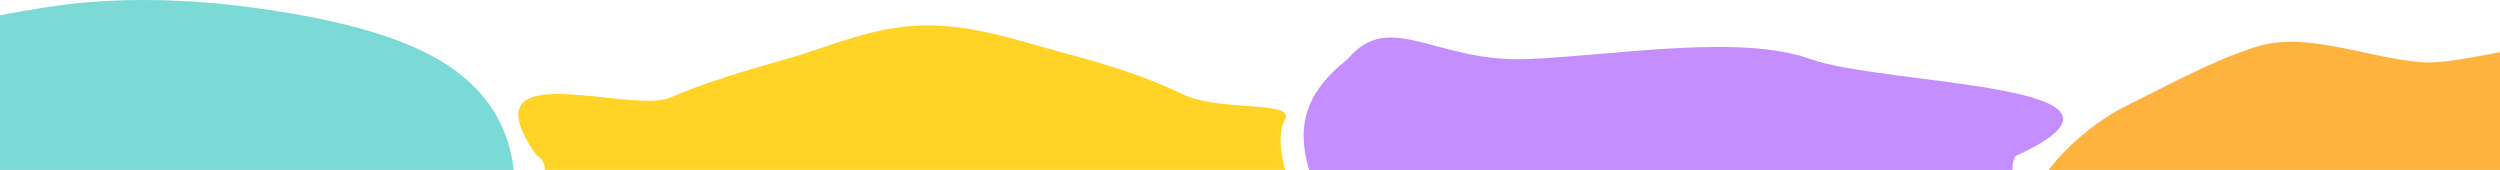 <?xml version="1.0" encoding="UTF-8"?>
<svg xmlns="http://www.w3.org/2000/svg" width="1280" height="87" viewBox="0 0 1280 87" fill="none">
  <path opacity="0.862" d="M131.148 4.114C166.725 9.024 201.686 16.853 225.488 31.083C249.31 45.325 259.231 64.033 262.439 82.607C265.556 100.652 259.015 118.661 243.431 134.975C227.922 151.211 203.778 164.655 174.333 174.842C143.932 185.36 109.711 194.432 72.873 193.984C36.187 193.538 -11.973 185.252 -42.337 174.842C-72.414 164.531 -108.556 157.928 -132.556 147.952C-156.901 127.665 -119.774 119.393 -130.415 81.5C-126.772 47.393 -93.385 43.072 -68.161 29.695C-43.613 16.676 -8.783 8.608 25.316 3.452C59.813 -1.765 96.413 -0.681 131.148 4.114Z" fill="#66D4CF"></path>
  <path d="M781.684 30.252C735.084 32.076 711.498 4.504 689.998 30.252C643.498 66.752 684.604 99 676.831 125.451C666.104 149 667.483 165.81 700.923 180.25C736.111 195.444 777.406 208.146 823.63 206.918C872.572 205.619 1001.08 210.191 1031.77 190.884C1142.48 190.884 1015.98 114.582 1031.77 80C1114.18 42.476 965.519 44.107 926.999 30.252C890.631 17.172 826.192 28.51 781.684 30.252Z" fill="#C58EFF"></path>
  <path d="M1155 24C1132.14 31.264 1108.35 44.519 1089 54C1062.8 66.841 1036.6 95.657 1037 114C1037.39 132.201 1060.19 146.542 1083.61 160.476C1104.2 172.728 1109.54 192.336 1139.11 198.459C1168.69 204.582 1200.47 193.761 1232.08 191.217C1277.21 198.459 1374.87 189.097 1397.1 177.021C1419.62 164.795 1398.16 148.352 1397.1 131.742C1433.91 118.72 1417 110.242 1423 83.742C1426.05 70.242 1387.77 41.05 1373 31.809C1356.04 0.201 1268.91 34.695 1239 31.809C1209.44 28.957 1180.41 15.927 1155 24Z" fill="#FFB33F"></path>
  <path d="M544.631 27.072C566.659 32.906 587.573 39.457 605.433 48.201C623.908 57.247 662 51.5 658.153 60.658C647.5 80 675.444 120.5 663 120.5C669 138.5 665.5 161 658.153 179.31C645.979 189.407 583.201 164.098 564.191 170.993C545.387 177.813 532.134 189.172 509.749 192.151C487.324 195.136 464.406 189.459 441.61 187.309C418.46 185.127 392.252 186.541 373.552 179.31C354.845 172.076 354.332 157.824 340.469 148.201C324.944 137.424 270.792 146.475 261.501 134C252.057 121.321 291.646 89 274.647 79.5C237.5 26.5 322.661 58.71 342.907 50.009C361.414 42.056 382.022 36.058 403.181 30.025C425.825 23.568 446.63 13.567 472.61 13.025C498.606 12.482 521.587 20.97 544.631 27.072Z" fill="#FFD426"></path>
</svg>
